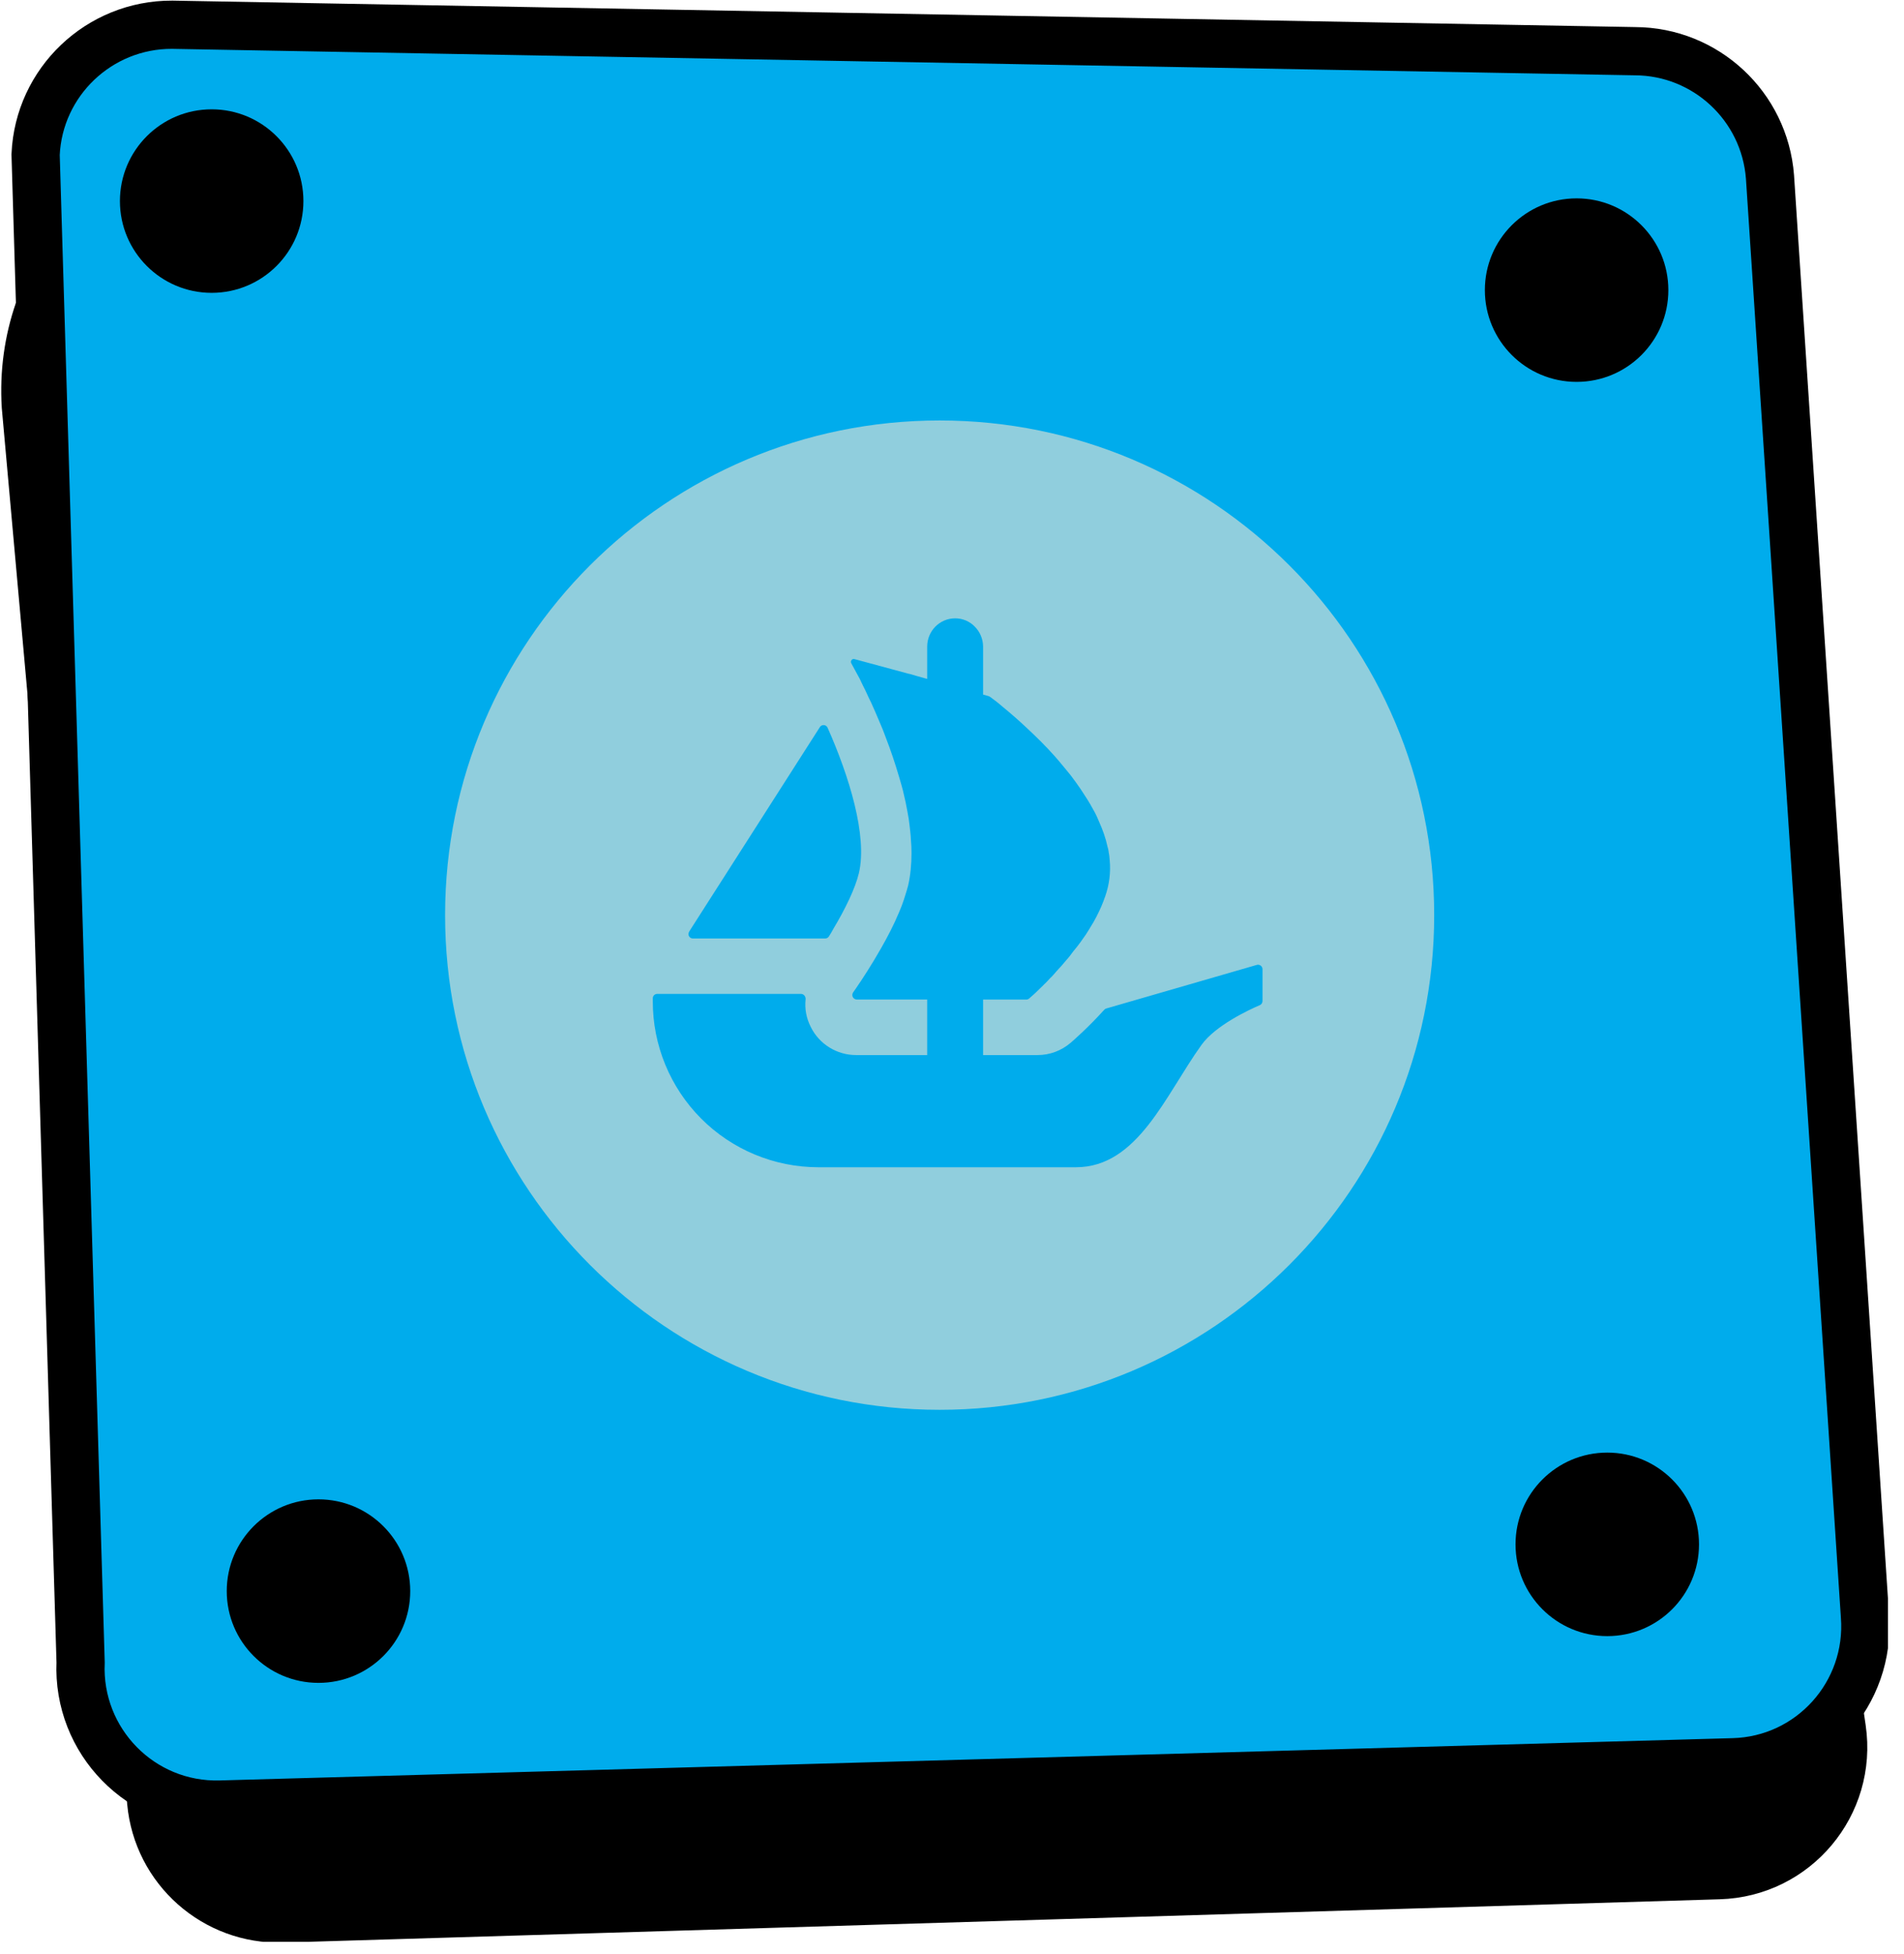 <svg width="77" height="79" viewBox="0 0 77 79" fill="none" xmlns="http://www.w3.org/2000/svg">
<g clip-path="url(#clip0_6_17695)">
<path d="M9.85 6.46L64.22 9.09C65.13 9.1 65.86 9.89 65.87 10.86L74.51 69.89C74.96 72.97 72.63 75.75 69.52 75.84L11.43 77.59C8.68 77.67 6.34 75.6 6.09 72.86L1.02 16.43C0.68 10.98 4.75 6.38 9.85 6.46Z" fill="black" stroke="black" stroke-width="1.9" stroke-miterlimit="10"/>
<path d="M6.96 1L66.12 2.07C68.98 2.08 71.36 4.29 71.58 7.15L75.42 65.33C75.66 68.47 73.23 71.17 70.09 71.25L8.91 72.96C5.71 73.05 3.12 70.4 3.26 67.21L1.44 6.25C1.57 3.31 4.01 0.99 6.96 1Z" fill="#00ACEC" stroke="black" stroke-width="1.95" stroke-miterlimit="10"/>
<path d="M65 66.15C67.049 66.15 68.71 64.489 68.71 62.44C68.71 60.391 67.049 58.73 65 58.73C62.951 58.73 61.29 60.391 61.29 62.44C61.29 64.489 62.951 66.15 65 66.15Z" fill="black"/>
<path d="M63.76 15.44C65.809 15.44 67.47 13.779 67.47 11.73C67.47 9.681 65.809 8.02 63.76 8.02C61.711 8.02 60.05 9.681 60.05 11.73C60.05 13.779 61.711 15.44 63.76 15.44Z" fill="black"/>
<path d="M12.88 68.04C14.929 68.04 16.59 66.379 16.59 64.33C16.59 62.281 14.929 60.62 12.88 60.62C10.831 60.62 9.17 62.281 9.17 64.33C9.17 66.379 10.831 68.04 12.88 68.04Z" fill="black"/>
<path d="M8.56 11.84C10.609 11.84 12.27 10.179 12.27 8.13C12.27 6.081 10.609 4.42 8.56 4.42C6.511 4.42 4.85 6.081 4.85 8.13C4.85 10.179 6.511 11.84 8.56 11.84Z" fill="black"/>
<g clip-path="url(#clip1_6_17695)">
<path d="M38 17C26.957 17 18 25.957 18 37C18 48.043 26.957 57 38 57C49.043 57 58 48.043 58 37C58 25.957 49.048 17 38 17ZM27.867 37.672L27.952 37.537L33.157 29.397C33.174 29.37 33.198 29.348 33.227 29.334C33.256 29.32 33.288 29.314 33.319 29.316C33.351 29.319 33.382 29.329 33.408 29.348C33.434 29.366 33.455 29.391 33.468 29.42C34.335 31.368 35.088 33.792 34.735 35.3C34.588 35.92 34.177 36.76 33.712 37.537C33.652 37.65 33.587 37.761 33.517 37.868C33.5 37.892 33.477 37.912 33.451 37.925C33.425 37.938 33.396 37.944 33.367 37.943H28.022C27.99 37.944 27.958 37.936 27.931 37.92C27.903 37.904 27.88 37.881 27.865 37.853C27.849 37.825 27.841 37.793 27.842 37.761C27.843 37.73 27.853 37.699 27.87 37.672H27.867ZM51.057 40.472C51.057 40.507 51.047 40.542 51.028 40.572C51.008 40.602 50.981 40.626 50.948 40.64C50.543 40.812 49.165 41.448 48.592 42.243C47.128 44.28 46.012 47.193 43.512 47.193H33.088C32.208 47.192 31.337 47.017 30.525 46.679C29.712 46.341 28.974 45.846 28.353 45.223C27.732 44.599 27.24 43.859 26.905 43.046C26.57 42.232 26.398 41.36 26.4 40.48V40.36C26.4 40.263 26.48 40.183 26.58 40.183H32.388C32.505 40.183 32.588 40.288 32.58 40.403C32.537 40.78 32.608 41.168 32.788 41.52C33.132 42.22 33.848 42.657 34.62 42.657H37.497V40.412H34.65C34.617 40.411 34.584 40.402 34.556 40.384C34.527 40.367 34.504 40.342 34.489 40.312C34.474 40.282 34.467 40.249 34.469 40.216C34.471 40.183 34.483 40.151 34.502 40.123L34.607 39.973C34.873 39.588 35.258 38.997 35.642 38.32C35.902 37.863 36.155 37.377 36.358 36.887C36.398 36.8 36.43 36.708 36.467 36.62C36.522 36.463 36.578 36.317 36.618 36.172C36.658 36.049 36.694 35.925 36.727 35.8C36.822 35.383 36.862 34.943 36.862 34.488C36.862 34.308 36.855 34.12 36.838 33.943C36.83 33.748 36.805 33.552 36.782 33.357C36.763 33.182 36.736 33.009 36.702 32.837C36.657 32.575 36.602 32.315 36.538 32.057L36.515 31.957C36.465 31.777 36.422 31.607 36.365 31.428C36.206 30.881 36.024 30.34 35.818 29.808C35.747 29.608 35.668 29.411 35.582 29.217C35.462 28.92 35.338 28.652 35.227 28.4C35.171 28.292 35.119 28.183 35.07 28.072C35.016 27.952 34.959 27.834 34.898 27.717C34.858 27.628 34.81 27.543 34.778 27.463L34.427 26.817C34.378 26.728 34.458 26.62 34.555 26.648L36.755 27.243H36.772L37.06 27.327L37.38 27.417L37.497 27.448V26.143C37.497 25.512 38 25 38.628 25C38.777 25 38.924 25.029 39.06 25.087C39.197 25.145 39.32 25.23 39.423 25.337C39.636 25.551 39.756 25.841 39.757 26.143V28.083L39.992 28.148C40.008 28.157 40.028 28.165 40.043 28.177C40.1 28.217 40.183 28.28 40.288 28.36C40.372 28.423 40.46 28.503 40.563 28.588C40.892 28.857 41.212 29.137 41.52 29.428C41.877 29.76 42.277 30.148 42.66 30.58C42.768 30.703 42.872 30.823 42.98 30.957C43.083 31.088 43.2 31.217 43.297 31.343C43.428 31.517 43.563 31.697 43.688 31.883C43.743 31.972 43.812 32.063 43.863 32.152C44.023 32.388 44.16 32.632 44.292 32.877C44.348 32.988 44.403 33.112 44.452 33.232C44.6 33.56 44.717 33.892 44.788 34.228C44.812 34.3 44.828 34.373 44.837 34.448V34.465C44.86 34.56 44.868 34.665 44.877 34.772C44.924 35.264 44.863 35.761 44.7 36.228C44.648 36.368 44.6 36.512 44.537 36.652C44.412 36.935 44.268 37.223 44.097 37.488C44.04 37.588 43.972 37.692 43.908 37.792C43.837 37.897 43.76 37.997 43.697 38.092C43.605 38.218 43.509 38.341 43.408 38.46C43.32 38.58 43.232 38.7 43.132 38.808C42.997 38.972 42.865 39.125 42.723 39.272C42.643 39.368 42.557 39.468 42.463 39.555C42.377 39.655 42.283 39.743 42.203 39.823C42.063 39.963 41.953 40.068 41.857 40.16L41.628 40.363C41.596 40.395 41.553 40.413 41.508 40.413H39.757V42.657H41.96C42.452 42.657 42.92 42.483 43.3 42.16C43.428 42.048 43.992 41.56 44.66 40.823C44.682 40.798 44.711 40.781 44.743 40.773L50.827 39.012C50.853 39.004 50.882 39.002 50.909 39.008C50.936 39.013 50.962 39.024 50.984 39.04C51.007 39.057 51.025 39.078 51.037 39.103C51.05 39.128 51.056 39.156 51.057 39.183V40.472Z" fill="#90CEDD"/>
</g>
</g>
<defs>
<clipPath id="clip0_6_17695">
<rect width="76.35" height="78.51" fill="white"/>
</clipPath>
<clipPath id="clip1_6_17695">
<rect width="40" height="40" fill="white" transform="translate(18 17)"/>
</clipPath>
</defs>
</svg>
